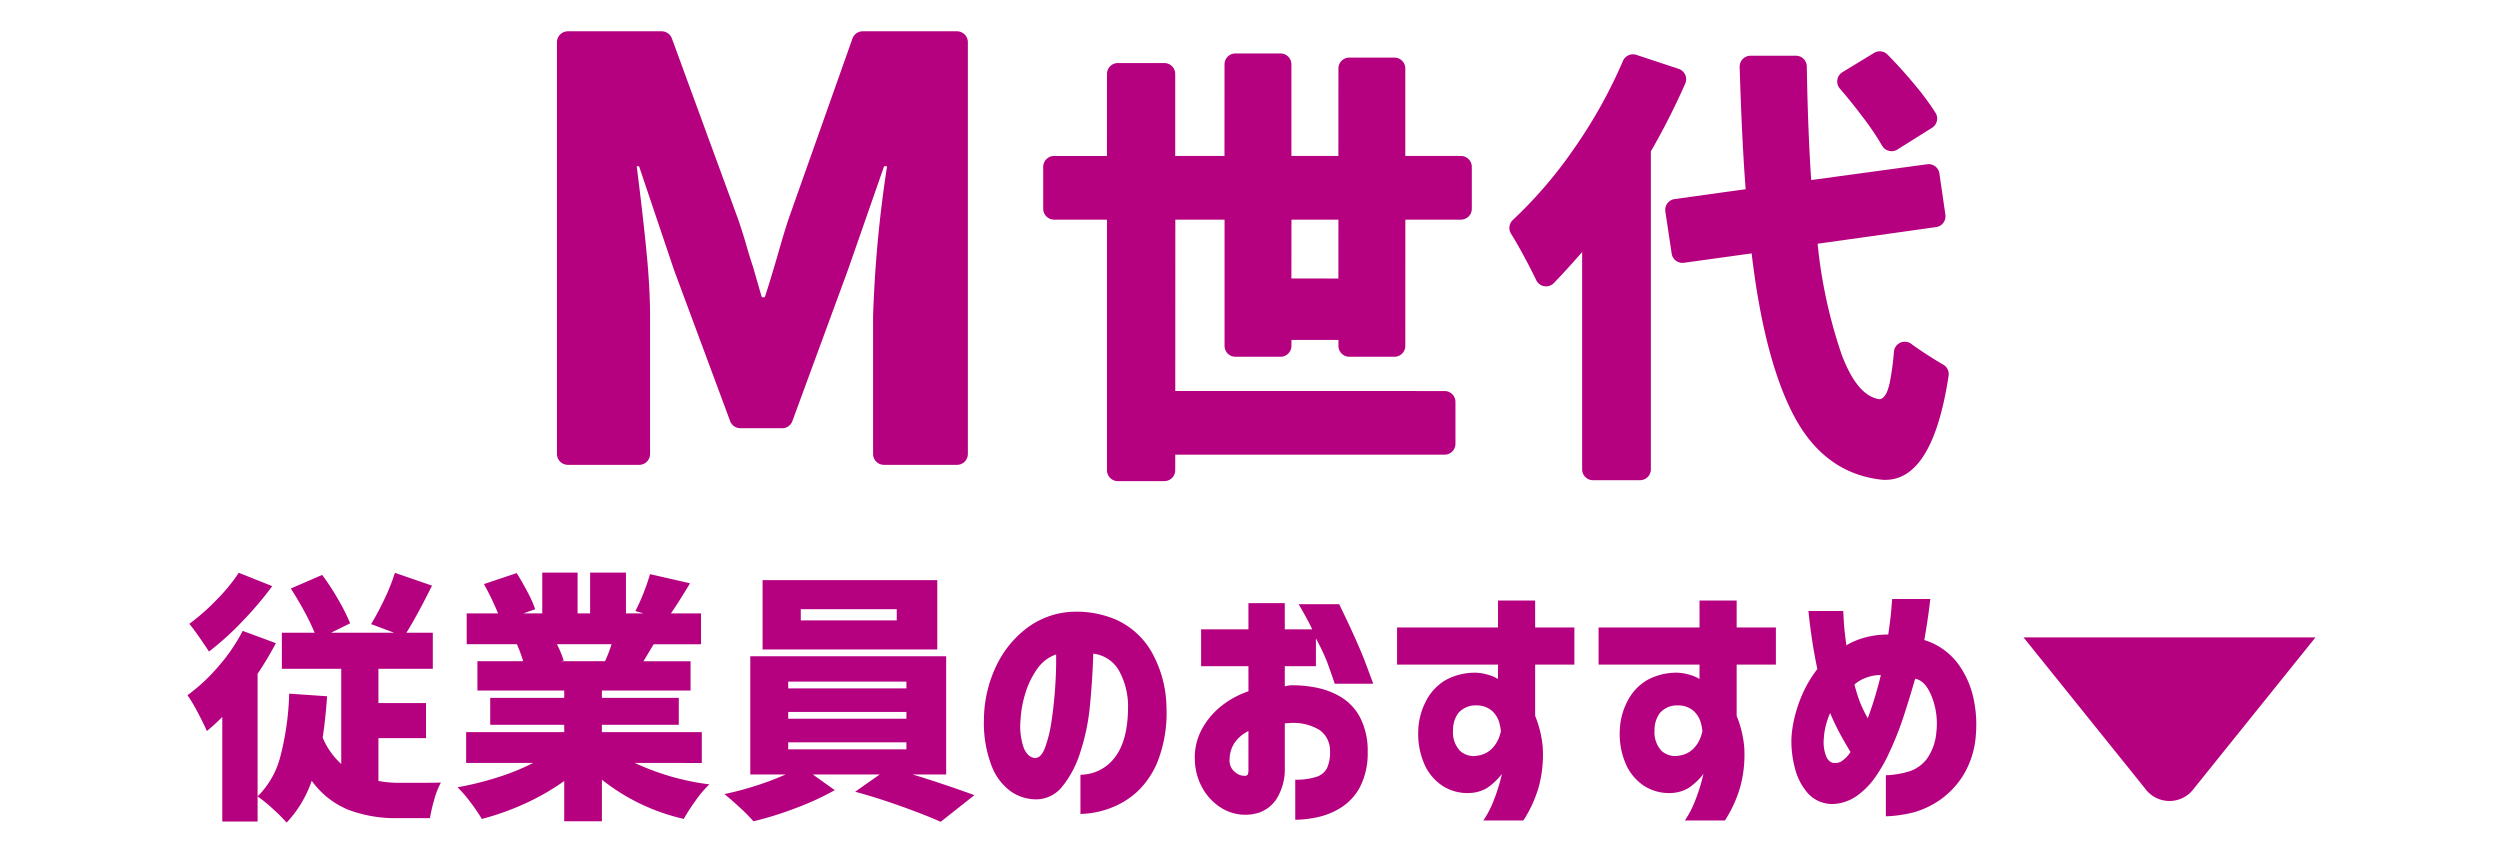 <svg xmlns="http://www.w3.org/2000/svg" xmlns:xlink="http://www.w3.org/1999/xlink" width="320" height="110" viewBox="0 0 320 110"><defs><style>.a{fill:none;}.b{clip-path:url(#a);}.c{fill:#b50080;}</style><clipPath id="a"><rect class="a" width="272.377" height="101.291"/></clipPath></defs><g transform="translate(-402 -946)"><rect class="a" width="320" height="110" transform="translate(402 946)"/><g transform="translate(426 950)"><g class="b"><path class="c" d="M89.149,55.5a1.394,1.394,0,0,1-1.394-1.394v-17.6a158.231,158.231,0,0,1,1.789-19.222l-.38-.008L84.538,30.546,77.424,49.9a1.394,1.394,0,0,1-1.308.913h-5.35a1.4,1.4,0,0,1-1.307-.909L62.272,30.546,57.8,17.284l-.3-.005c.539,4.276.965,7.986,1.26,11.035.3,3.065.448,5.823.448,8.195v17.6A1.394,1.394,0,0,1,57.811,55.5H48.69a1.4,1.4,0,0,1-1.4-1.394V1.4A1.4,1.4,0,0,1,48.69.006h12A1.4,1.4,0,0,1,62,.92l8.455,23.074q.6,1.734,1.043,3.278c.3,1.052.6,2.03.894,2.906l1.118,3.875.379,0c.4-1.194.938-2.948,1.645-5.369.544-1.929,1.021-3.513,1.416-4.694L85.114.935A1.394,1.394,0,0,1,86.428.006H98.493A1.394,1.394,0,0,1,99.887,1.4V54.109A1.394,1.394,0,0,1,98.493,55.5Z"/><path class="c" d="M119.088,57.585a1.394,1.394,0,0,1-1.394-1.394V24.121l-6.77-.007a1.394,1.394,0,0,1-1.394-1.394V17.358a1.394,1.394,0,0,1,1.394-1.394h6.764l.006-10.5a1.394,1.394,0,0,1,1.394-1.394h5.946a1.394,1.394,0,0,1,1.394,1.394V15.957l6.305.007.006-11.727a1.394,1.394,0,0,1,1.394-1.394H139.9A1.394,1.394,0,0,1,141.3,4.237v11.72l6.013.007.006-11.2a1.394,1.394,0,0,1,1.394-1.394h5.771a1.394,1.394,0,0,1,1.394,1.394V15.957l7.12.007a1.394,1.394,0,0,1,1.394,1.394V22.72A1.394,1.394,0,0,1,163,24.114h-7.114l-.006,16.158a1.394,1.394,0,0,1-1.394,1.394h-5.771a1.394,1.394,0,0,1-1.394-1.394v-.757l-6.013-.006-.006.763a1.394,1.394,0,0,1-1.394,1.394h-5.771a1.394,1.394,0,0,1-1.394-1.394V24.121l-6.3-.007-.007,21.932,34.469.007a1.394,1.394,0,0,1,1.394,1.394v5.362A1.394,1.394,0,0,1,160.9,54.2H126.435l-.007,1.988a1.394,1.394,0,0,1-1.394,1.394ZM141.3,31.643l6.013.007.006-7.529-6.013-.007Z"/><path class="c" d="M179.908,57.468a1.394,1.394,0,0,1-1.394-1.394V28.26c-1.318,1.512-2.532,2.848-3.62,3.969a1.392,1.392,0,0,1-1,.423,1.444,1.444,0,0,1-.226-.018,1.394,1.394,0,0,1-1.032-.776q-.552-1.156-1.324-2.609c-.7-1.314-1.335-2.436-1.9-3.335a1.394,1.394,0,0,1,.238-1.762A56.2,56.2,0,0,0,177.493,15a62.6,62.6,0,0,0,6.244-11.2,1.394,1.394,0,0,1,1.282-.847,1.361,1.361,0,0,1,.438.071l5.416,1.792A1.394,1.394,0,0,1,191.71,6.7a90.33,90.33,0,0,1-4.4,8.672v40.7a1.394,1.394,0,0,1-1.394,1.394Zm37.43-.044c-.132,0-.267,0-.4-.014-4.851-.505-8.6-3.18-11.191-7.956s-4.456-11.85-5.538-21.019l-8.664,1.2a1.426,1.426,0,0,1-.194.013,1.393,1.393,0,0,1-1.377-1.187l-.809-5.393a1.392,1.392,0,0,1,1.186-1.587l9.094-1.263c-.319-4.073-.579-9.336-.769-15.65a1.4,1.4,0,0,1,1.393-1.436h5.808a1.394,1.394,0,0,1,1.394,1.372c.089,5.451.278,10.343.563,14.542l14.842-2.022a1.369,1.369,0,0,1,.19-.013,1.393,1.393,0,0,1,1.378,1.194l.766,5.28a1.393,1.393,0,0,1-1.185,1.581L208.654,27.2a63,63,0,0,0,3.086,14.208c1.334,3.515,2.9,5.376,4.786,5.69h0c.745,0,1.139-1.113,1.347-2.046a34.083,34.083,0,0,0,.552-4.043,1.393,1.393,0,0,1,2.22-.994q.532.4,1.154.813c1.063.714,2.051,1.335,2.938,1.846a1.394,1.394,0,0,1,.683,1.415c-1.333,8.846-4.052,13.331-8.084,13.331m.785-42.069a1.393,1.393,0,0,1-1.211-.7,33.459,33.459,0,0,0-2.245-3.363c-1.014-1.361-2.078-2.69-3.163-3.95a1.394,1.394,0,0,1,.332-2.1l4.049-2.466a1.392,1.392,0,0,1,1.717.211c1.266,1.284,2.5,2.658,3.673,4.085a34.571,34.571,0,0,1,2.469,3.362,1.394,1.394,0,0,1-.438,1.926l-4.442,2.786a1.4,1.4,0,0,1-.741.213"/><path class="c" d="M11.314,78.326a43.721,43.721,0,0,1-2.342,3.917v18.914H4.452V87.766a24.889,24.889,0,0,1-1.974,1.808q-.369-.87-1.155-2.36A19.52,19.52,0,0,0,0,84.988a23.641,23.641,0,0,0,3.983-3.716,22.5,22.5,0,0,0,3.08-4.519Zm-.467-7.3a45.275,45.275,0,0,1-3.868,4.552A36.5,36.5,0,0,1,2.746,79.4q-.537-.837-1.273-1.892T.235,75.849a27.576,27.576,0,0,0,3.515-3.1,22.222,22.222,0,0,0,2.812-3.432ZM24.438,95.968a15.57,15.57,0,0,0,2.812.234h1.271q2.979,0,3.917-.033a9.5,9.5,0,0,0-.837,2.126,20.671,20.671,0,0,0-.569,2.427H26.847a16.965,16.965,0,0,1-6.26-1.072A10.776,10.776,0,0,1,15.9,95.935a14.677,14.677,0,0,1-3.213,5.356,21.1,21.1,0,0,0-1.742-1.741,17.413,17.413,0,0,0-1.974-1.607,11.081,11.081,0,0,0,2.945-5.222,35.922,35.922,0,0,0,1.1-7.934l4.854.335q-.234,3.18-.568,5.289a9.49,9.49,0,0,0,2.377,3.381V81.607h-7.6v-4.62H16.27a28.355,28.355,0,0,0-1.339-2.778q-.837-1.539-1.707-2.879l4.016-1.741A31.556,31.556,0,0,1,19.3,72.753a26.354,26.354,0,0,1,1.523,3.029l-2.444,1.205h8.067l-2.945-1.1a36.2,36.2,0,0,0,1.708-3.2,24.474,24.474,0,0,0,1.338-3.365L31.3,70.962q-1.939,3.884-3.279,6.025H31.4v4.62H24.438v4.385h6.091v4.486H24.438Z"/><path class="c" d="M57.261,93.659A31.928,31.928,0,0,0,66.8,96.4a13.38,13.38,0,0,0-1.741,2.042,25.9,25.9,0,0,0-1.54,2.377A26.158,26.158,0,0,1,53.043,95.8v5.323H48.222V95.969a30.147,30.147,0,0,1-4.971,2.862,33.348,33.348,0,0,1-5.573,1.992,24.1,24.1,0,0,0-1.44-2.109,16,16,0,0,0-1.674-1.942A40.491,40.491,0,0,0,39.7,95.5a29.061,29.061,0,0,0,4.537-1.841h-8.57v-3.95H48.222v-.938H38.748V85.323h9.474v-.937H37.108V80.637h5.859a19.175,19.175,0,0,0-.8-2.176H35.736v-3.95h4.017a35.6,35.6,0,0,0-1.808-3.749l4.185-1.406q.7,1.1,1.389,2.41a15.413,15.413,0,0,1,.987,2.209L43,74.511h2.41V69.289h4.52v5.222h1.606V69.289h4.586v5.222h2.21l-1.005-.3a22.255,22.255,0,0,0,1.055-2.327q.519-1.322.82-2.394l5.122,1.172q-1.473,2.443-2.444,3.85h3.85v3.95H59.671l-1.306,2.176h6.026v3.749H53.043v.937h9.842v3.448H53.043v.938H65.83v3.95Zm-9.976-15.2a13.372,13.372,0,0,1,.87,2.109l-.4.067h5.691a18.83,18.83,0,0,0,.837-2.176Z"/><path class="c" d="M92.792,95.131q3.179.939,7.933,2.645l-4.318,3.415q-2.008-.9-5.122-2.009T85.46,97.341l3.147-2.21h-8.57l2.812,2.009a35.073,35.073,0,0,1-4.9,2.26,42.822,42.822,0,0,1-5.507,1.724,23.3,23.3,0,0,0-1.757-1.775q-1.089-1-1.958-1.707a39.463,39.463,0,0,0,4.033-1.071,35.646,35.646,0,0,0,3.8-1.44H72.037V80H97.11V95.131Zm3.18-16H73.61V70.259H95.972ZM76.891,84.118H92.022v-.87H76.891Zm0,3.883H92.022v-.87H76.891Zm0,3.917H92.022v-.9H76.891ZM90.783,73.975H78.5v1.439H90.783Z"/><path class="c" d="M120.392,86.294a9.435,9.435,0,0,0-1.171-4.469,4.361,4.361,0,0,0-3.281-2.159q-.1,3.248-.419,6.561a27.121,27.121,0,0,1-1.255,6.093,13.24,13.24,0,0,1-2.343,4.419,4.287,4.287,0,0,1-3.549,1.573,5.752,5.752,0,0,1-3-1.021,7.222,7.222,0,0,1-2.41-3.163,15.269,15.269,0,0,1-1.021-5.992,16.216,16.216,0,0,1,1.507-6.746A13.177,13.177,0,0,1,107.3,76.5a10.438,10.438,0,0,1,5.457-2.159,12.772,12.772,0,0,1,6.042.954,9.957,9.957,0,0,1,4.536,4.033,14.854,14.854,0,0,1,1.975,7.265,17.086,17.086,0,0,1-.987,6.494,10.91,10.91,0,0,1-2.746,4.235,10.481,10.481,0,0,1-3.665,2.192,11.361,11.361,0,0,1-3.615.67V95.165a5.532,5.532,0,0,0,4.485-2.326q1.639-2.226,1.607-6.545m-11.917,6.729q.77.033,1.289-1.306a16.631,16.631,0,0,0,.836-3.431q.318-2.091.469-4.368t.117-4.151a4.9,4.9,0,0,0-2.46,1.908,10.72,10.72,0,0,0-1.506,3.163,13.727,13.727,0,0,0-.586,3.3,8.443,8.443,0,0,0,.435,3.665q.536,1.155,1.406,1.222"/><path class="c" d="M135.8,81.273h-6.059v-4.72H135.8V73.205h4.653v3.348h3.515q-.6-1.272-1.741-3.214h5.189q2.41,4.955,3.381,7.549t.971,2.628h-4.921q-.57-1.674-.971-2.762a26.453,26.453,0,0,0-1.439-3.03v3.549h-3.984V83.85a6.775,6.775,0,0,1,.737-.134,15.713,15.713,0,0,1,3.214.285,9.841,9.841,0,0,1,3.213,1.205,6.732,6.732,0,0,1,2.46,2.6,9.308,9.308,0,0,1,.988,4.452,9.46,9.46,0,0,1-.971,4.452,7.026,7.026,0,0,1-2.393,2.628,9.26,9.26,0,0,1-3.03,1.255,13.936,13.936,0,0,1-2.879.335V95.8a8.368,8.368,0,0,0,2.662-.351,2.307,2.307,0,0,0,1.406-1.138,4.719,4.719,0,0,0,.384-2.059,3.258,3.258,0,0,0-1.339-2.812,6.479,6.479,0,0,0-4.05-.871h-.2a.643.643,0,0,0-.2.034v5.657a7.177,7.177,0,0,1-1.088,4.051,4.509,4.509,0,0,1-2.108,1.674,5.823,5.823,0,0,1-4.872-.536,7.022,7.022,0,0,1-2.376-2.41,7.759,7.759,0,0,1-1.071-3.783,7.544,7.544,0,0,1,.82-3.766,9.589,9.589,0,0,1,2.443-3.013,11.424,11.424,0,0,1,3.6-1.992Zm0,13.457V89.575a4.585,4.585,0,0,0-1.774,1.506,3.913,3.913,0,0,0-.636,2.109,1.865,1.865,0,0,0,.318,1.239,2.209,2.209,0,0,0,.8.686,1.573,1.573,0,0,0,.82.184c.022.023.1.012.235-.033s.212-.223.234-.536"/><path class="c" d="M167.746,81.072H154.824V76.318h12.922V72.87H172.5v3.448h5.022v4.754H172.5v6.561a13.713,13.713,0,0,1,.971,4.017A15.849,15.849,0,0,1,173,96.571a16.055,16.055,0,0,1-2.008,4.452h-5.122a12.747,12.747,0,0,0,1.306-2.51,23.427,23.427,0,0,0,.8-2.377c.178-.67.268-1.026.268-1.071a8.18,8.18,0,0,1-1.891,1.79,4.683,4.683,0,0,1-2.327.653,5.878,5.878,0,0,1-3.381-.92,6.4,6.4,0,0,1-2.31-2.745,9.682,9.682,0,0,1-.8-4.268,8.724,8.724,0,0,1,1-3.85,6.529,6.529,0,0,1,2.544-2.695,7.836,7.836,0,0,1,3.95-.921,6.673,6.673,0,0,1,1.641.318,4.562,4.562,0,0,1,1.071.486Zm.368,8.536a5.923,5.923,0,0,0-.3-1.406,3.432,3.432,0,0,0-.77-1.155,2.937,2.937,0,0,0-2.009-.753,2.907,2.907,0,0,0-2.377.987,3.631,3.631,0,0,0-.669,2.193,3.476,3.476,0,0,0,.87,2.611,2.58,2.58,0,0,0,2.277.636,3.184,3.184,0,0,0,1.908-.971,4.181,4.181,0,0,0,.853-1.406,6.466,6.466,0,0,0,.218-.736"/><path class="c" d="M193.539,81.072H180.617V76.318h12.922V72.87h4.753v3.448h5.022v4.754h-5.022v6.561a13.714,13.714,0,0,1,.971,4.017,15.849,15.849,0,0,1-.469,4.921,16.055,16.055,0,0,1-2.008,4.452h-5.122a12.747,12.747,0,0,0,1.306-2.51,23.427,23.427,0,0,0,.8-2.377c.178-.67.268-1.026.268-1.071a8.18,8.18,0,0,1-1.891,1.79,4.683,4.683,0,0,1-2.327.653,5.878,5.878,0,0,1-3.381-.92,6.4,6.4,0,0,1-2.31-2.745,9.682,9.682,0,0,1-.8-4.268,8.724,8.724,0,0,1,1-3.85,6.529,6.529,0,0,1,2.544-2.695,7.836,7.836,0,0,1,3.95-.921,6.673,6.673,0,0,1,1.641.318,4.562,4.562,0,0,1,1.071.486Zm.368,8.536a5.923,5.923,0,0,0-.3-1.406,3.432,3.432,0,0,0-.77-1.155,2.937,2.937,0,0,0-2.009-.753,2.907,2.907,0,0,0-2.377.987,3.631,3.631,0,0,0-.669,2.193,3.476,3.476,0,0,0,.87,2.611,2.58,2.58,0,0,0,2.277.636,3.184,3.184,0,0,0,1.908-.971,4.181,4.181,0,0,0,.853-1.406,6.466,6.466,0,0,0,.218-.736"/><path class="c" d="M207.484,74.209h4.453q0,.067.066,1.256t.335,3.13a9.693,9.693,0,0,1,2.477-1.021,11.282,11.282,0,0,1,2.879-.352q.3-2.008.4-3.264t.1-1.289h4.888q0,.035-.184,1.473t-.586,3.783a8.528,8.528,0,0,1,4.469,3.247,11.681,11.681,0,0,1,1.925,4.72,15.662,15.662,0,0,1,.2,4.218,11.388,11.388,0,0,1-1.691,5.256,10.952,10.952,0,0,1-2.979,3.08,11.4,11.4,0,0,1-3.18,1.506,16.683,16.683,0,0,1-3.666.536V95.232a11.215,11.215,0,0,0,3.163-.552,4.639,4.639,0,0,0,2.143-1.624,6.865,6.865,0,0,0,1.155-3.314,9.392,9.392,0,0,0-.553-4.486q-.82-2.142-2.159-2.377-.67,2.345-1.456,4.754a39.832,39.832,0,0,1-1.791,4.553,19.169,19.169,0,0,1-1.757,3.146,9.961,9.961,0,0,1-2.444,2.528,5.669,5.669,0,0,1-3.13,1.054,4.208,4.208,0,0,1-3.18-1.406,7.721,7.721,0,0,1-1.657-3.28,13.494,13.494,0,0,1-.419-3.783,14.22,14.22,0,0,1,.352-2.41,17.213,17.213,0,0,1,1.037-3.147,15.238,15.238,0,0,1,1.926-3.247q-.4-1.908-.653-3.6t-.369-2.728q-.117-1.038-.117-1.105m3.281,19.45a1.481,1.481,0,0,0,.9-.184,3.977,3.977,0,0,0,1.206-1.222q-.6-.97-1.289-2.226a30.4,30.4,0,0,1-1.322-2.762,9.938,9.938,0,0,0-.57,1.674,8.393,8.393,0,0,0-.234,1.539,5,5,0,0,0,.335,2.427q.4.754.971.754m2.611-10.043q0,.068.385,1.356a15,15,0,0,0,1.322,2.962q.5-1.338.921-2.745t.753-2.778a4.957,4.957,0,0,0-1.691.268,4.725,4.725,0,0,0-1.69.937"/><path class="c" d="M272.377,77.591,256.83,96.918a3.859,3.859,0,0,1-6.268,0L235.015,77.591"/></g></g></g></svg>
